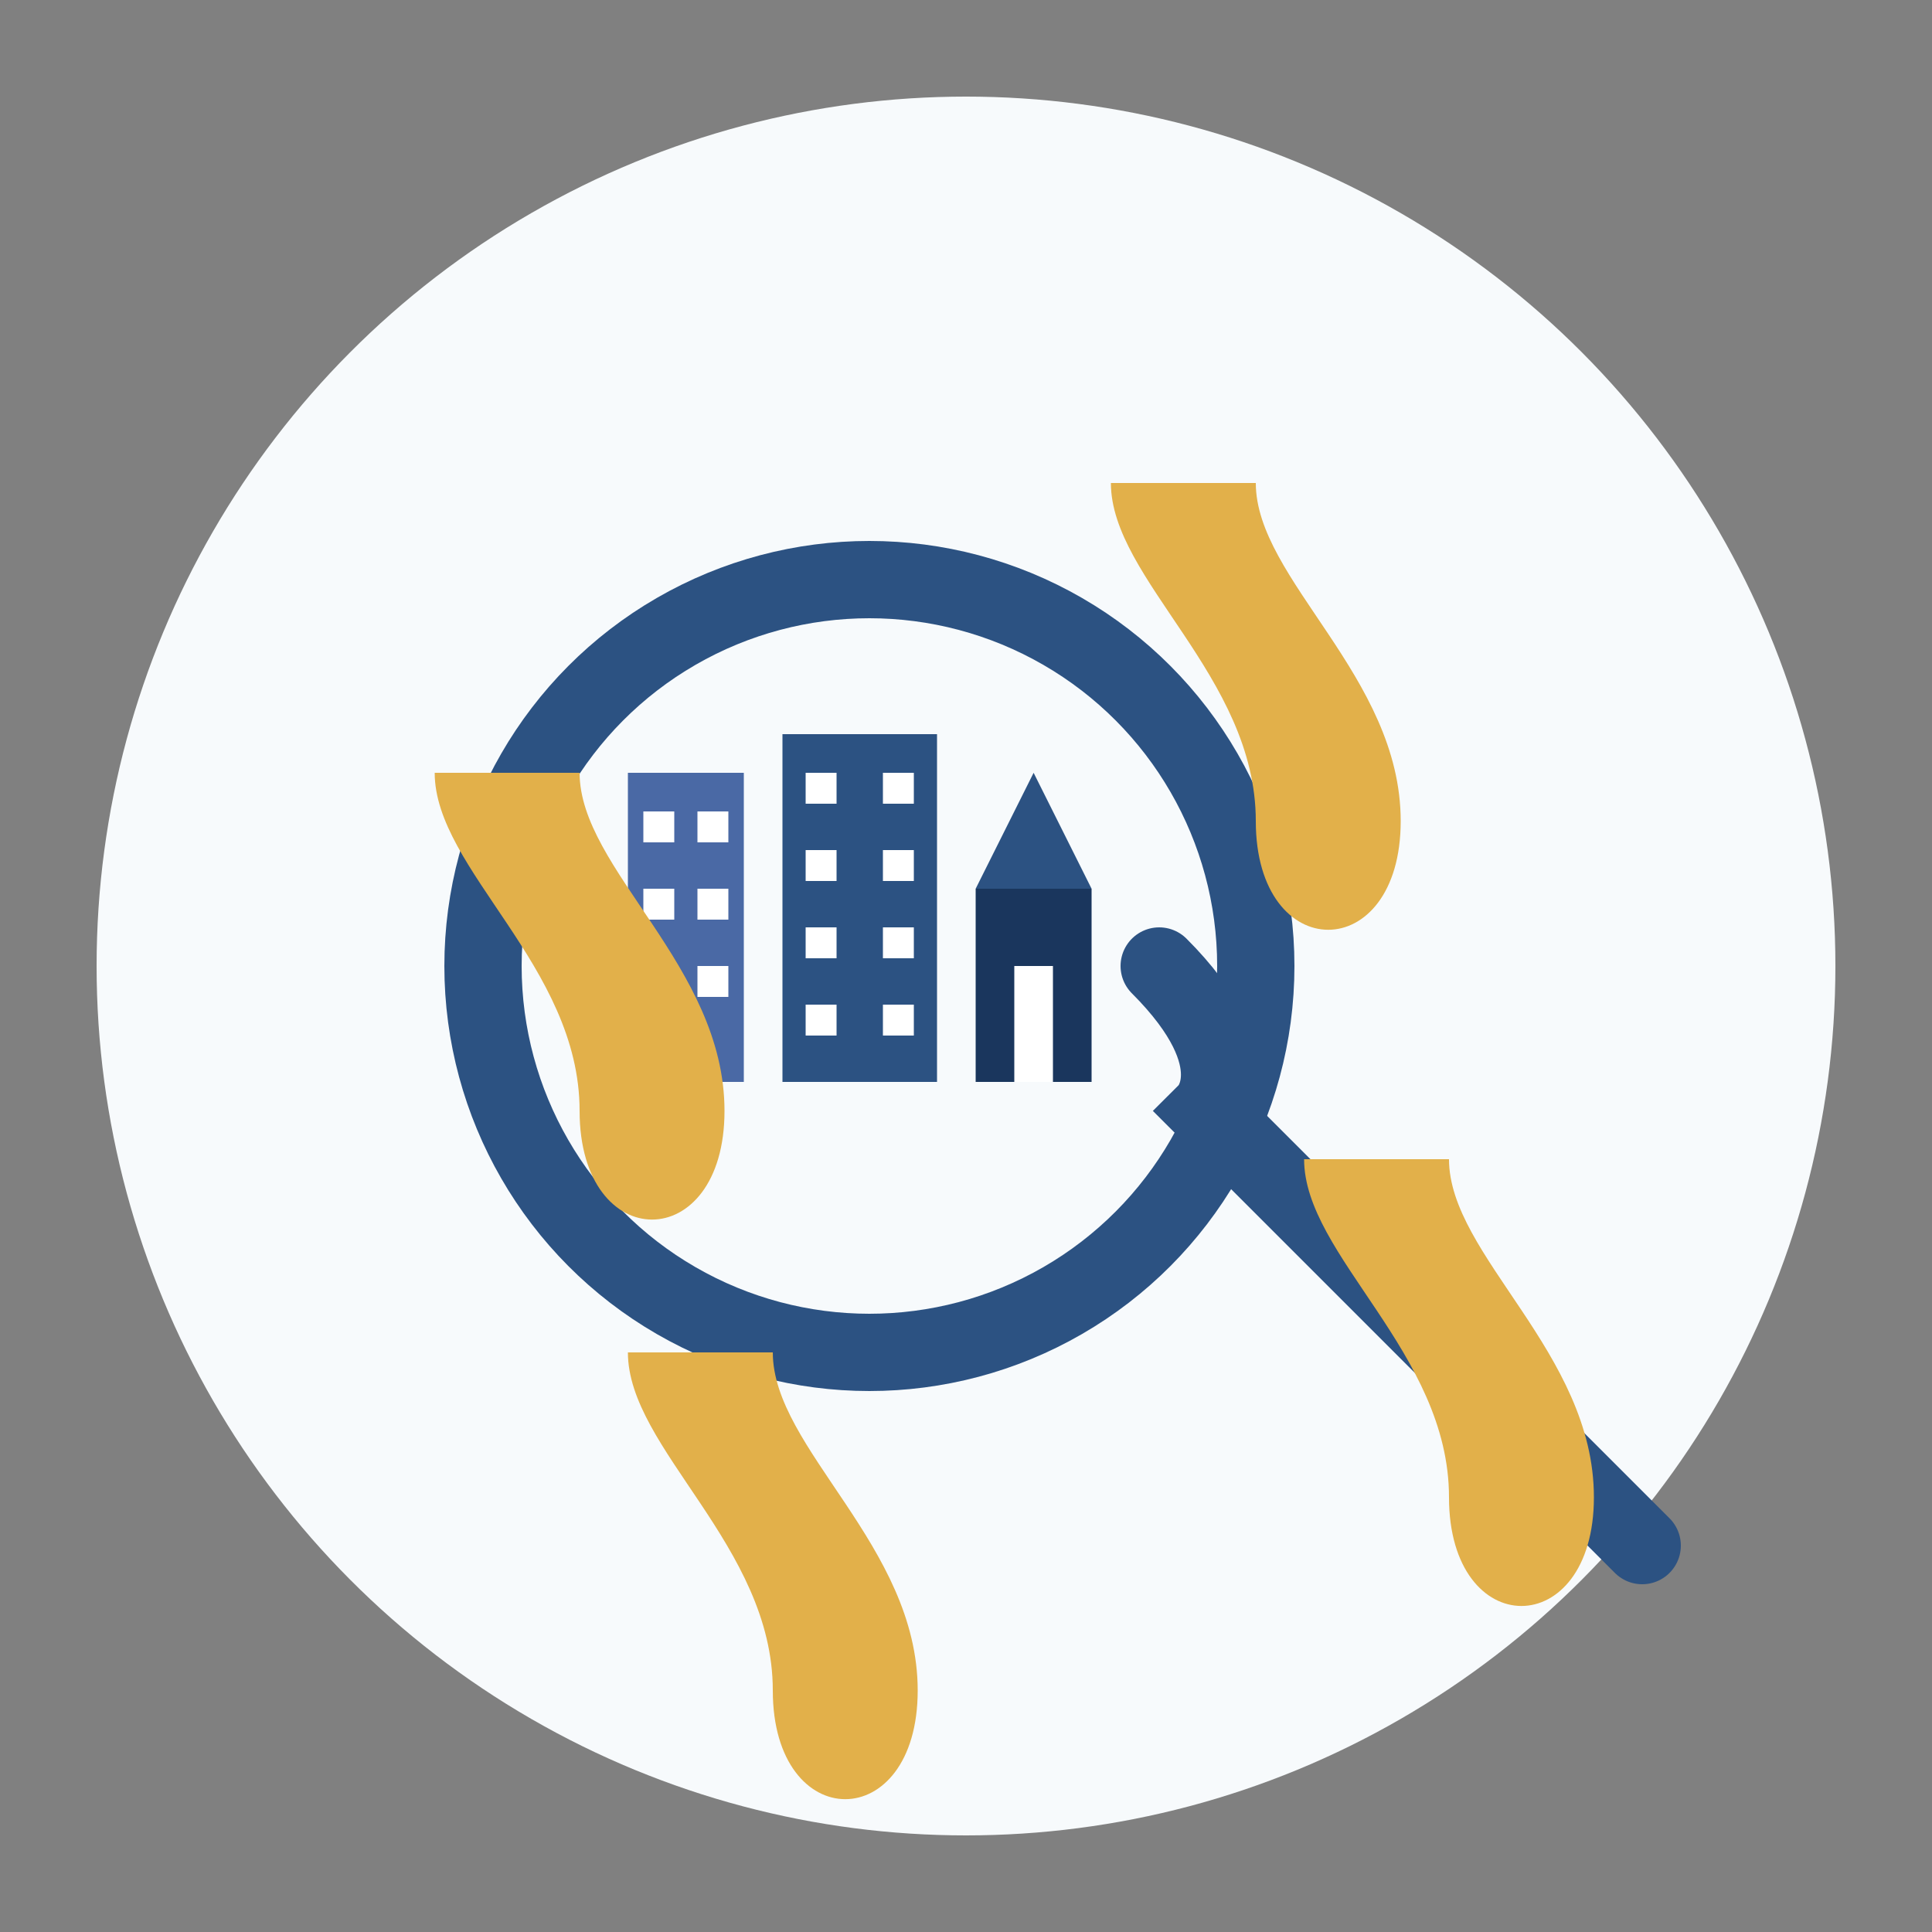 <svg xmlns="http://www.w3.org/2000/svg" viewBox="0 0 200 200" width="200" height="200">
  <rect x="0" y="0" width="200" height="200" fill="#808080" stroke="none"/>
  <!-- Background Circle -->
  <circle cx="100" cy="100" r="90" fill="#f7fafc" />
  
  <!-- Magnifying Glass -->
  <g transform="translate(30, 40)">
    <!-- Handle -->
    <path d="M140,120 L95,75 C95,75 100,70 90,60" stroke="#2c5282" stroke-width="8" stroke-linecap="round" fill="none" />
    
    <!-- Glass Circle -->
    <circle cx="60" cy="60" r="40" fill="none" stroke="#2c5282" stroke-width="8" />
    
    <!-- Buildings inside the magnifying glass -->
    <g transform="translate(35, 40) scale(0.8)">
      <!-- Condo Building -->
      <rect x="0" y="0" width="15" height="40" fill="#4a69a5" />
      <rect x="2" y="5" width="4" height="4" fill="white" />
      <rect x="9" y="5" width="4" height="4" fill="white" />
      <rect x="2" y="15" width="4" height="4" fill="white" />
      <rect x="9" y="15" width="4" height="4" fill="white" />
      <rect x="2" y="25" width="4" height="4" fill="white" />
      <rect x="9" y="25" width="4" height="4" fill="white" />
      
      <!-- HDB Building -->
      <rect x="20" y="-5" width="20" height="45" fill="#2c5282" />
      <rect x="23" y="0" width="4" height="4" fill="white" />
      <rect x="33" y="0" width="4" height="4" fill="white" />
      <rect x="23" y="10" width="4" height="4" fill="white" />
      <rect x="33" y="10" width="4" height="4" fill="white" />
      <rect x="23" y="20" width="4" height="4" fill="white" />
      <rect x="33" y="20" width="4" height="4" fill="white" />
      <rect x="23" y="30" width="4" height="4" fill="white" />
      <rect x="33" y="30" width="4" height="4" fill="white" />
      
      <!-- House -->
      <rect x="45" y="15" width="15" height="25" fill="#1a365d" />
      <path d="M45,15 L52.5,0 L60,15" fill="#2c5282" />
      <rect x="50" y="25" width="5" height="15" fill="white" />
    </g>
  </g>
  
  <!-- Map Location Markers -->
  <g transform="translate(100, 100)">
    <path d="M30,-50 C30,-40 45,-30 45,-15 C45,0 30,0 30,-15 C30,-30 15,-40 15,-50 Z" fill="#e2b04a" />
    <path d="M-40,-20 C-40,-10 -25,0 -25,15 C-25,30 -40,30 -40,15 C-40,0 -55,-10 -55,-20 Z" fill="#e2b04a" />
    <path d="M50,20 C50,30 65,40 65,55 C65,70 50,70 50,55 C50,40 35,30 35,20 Z" fill="#e2b04a" />
    <path d="M-20,40 C-20,50 -5,60 -5,75 C-5,90 -20,90 -20,75 C-20,60 -35,50 -35,40 Z" fill="#e2b04a" />
  </g>
</svg>

